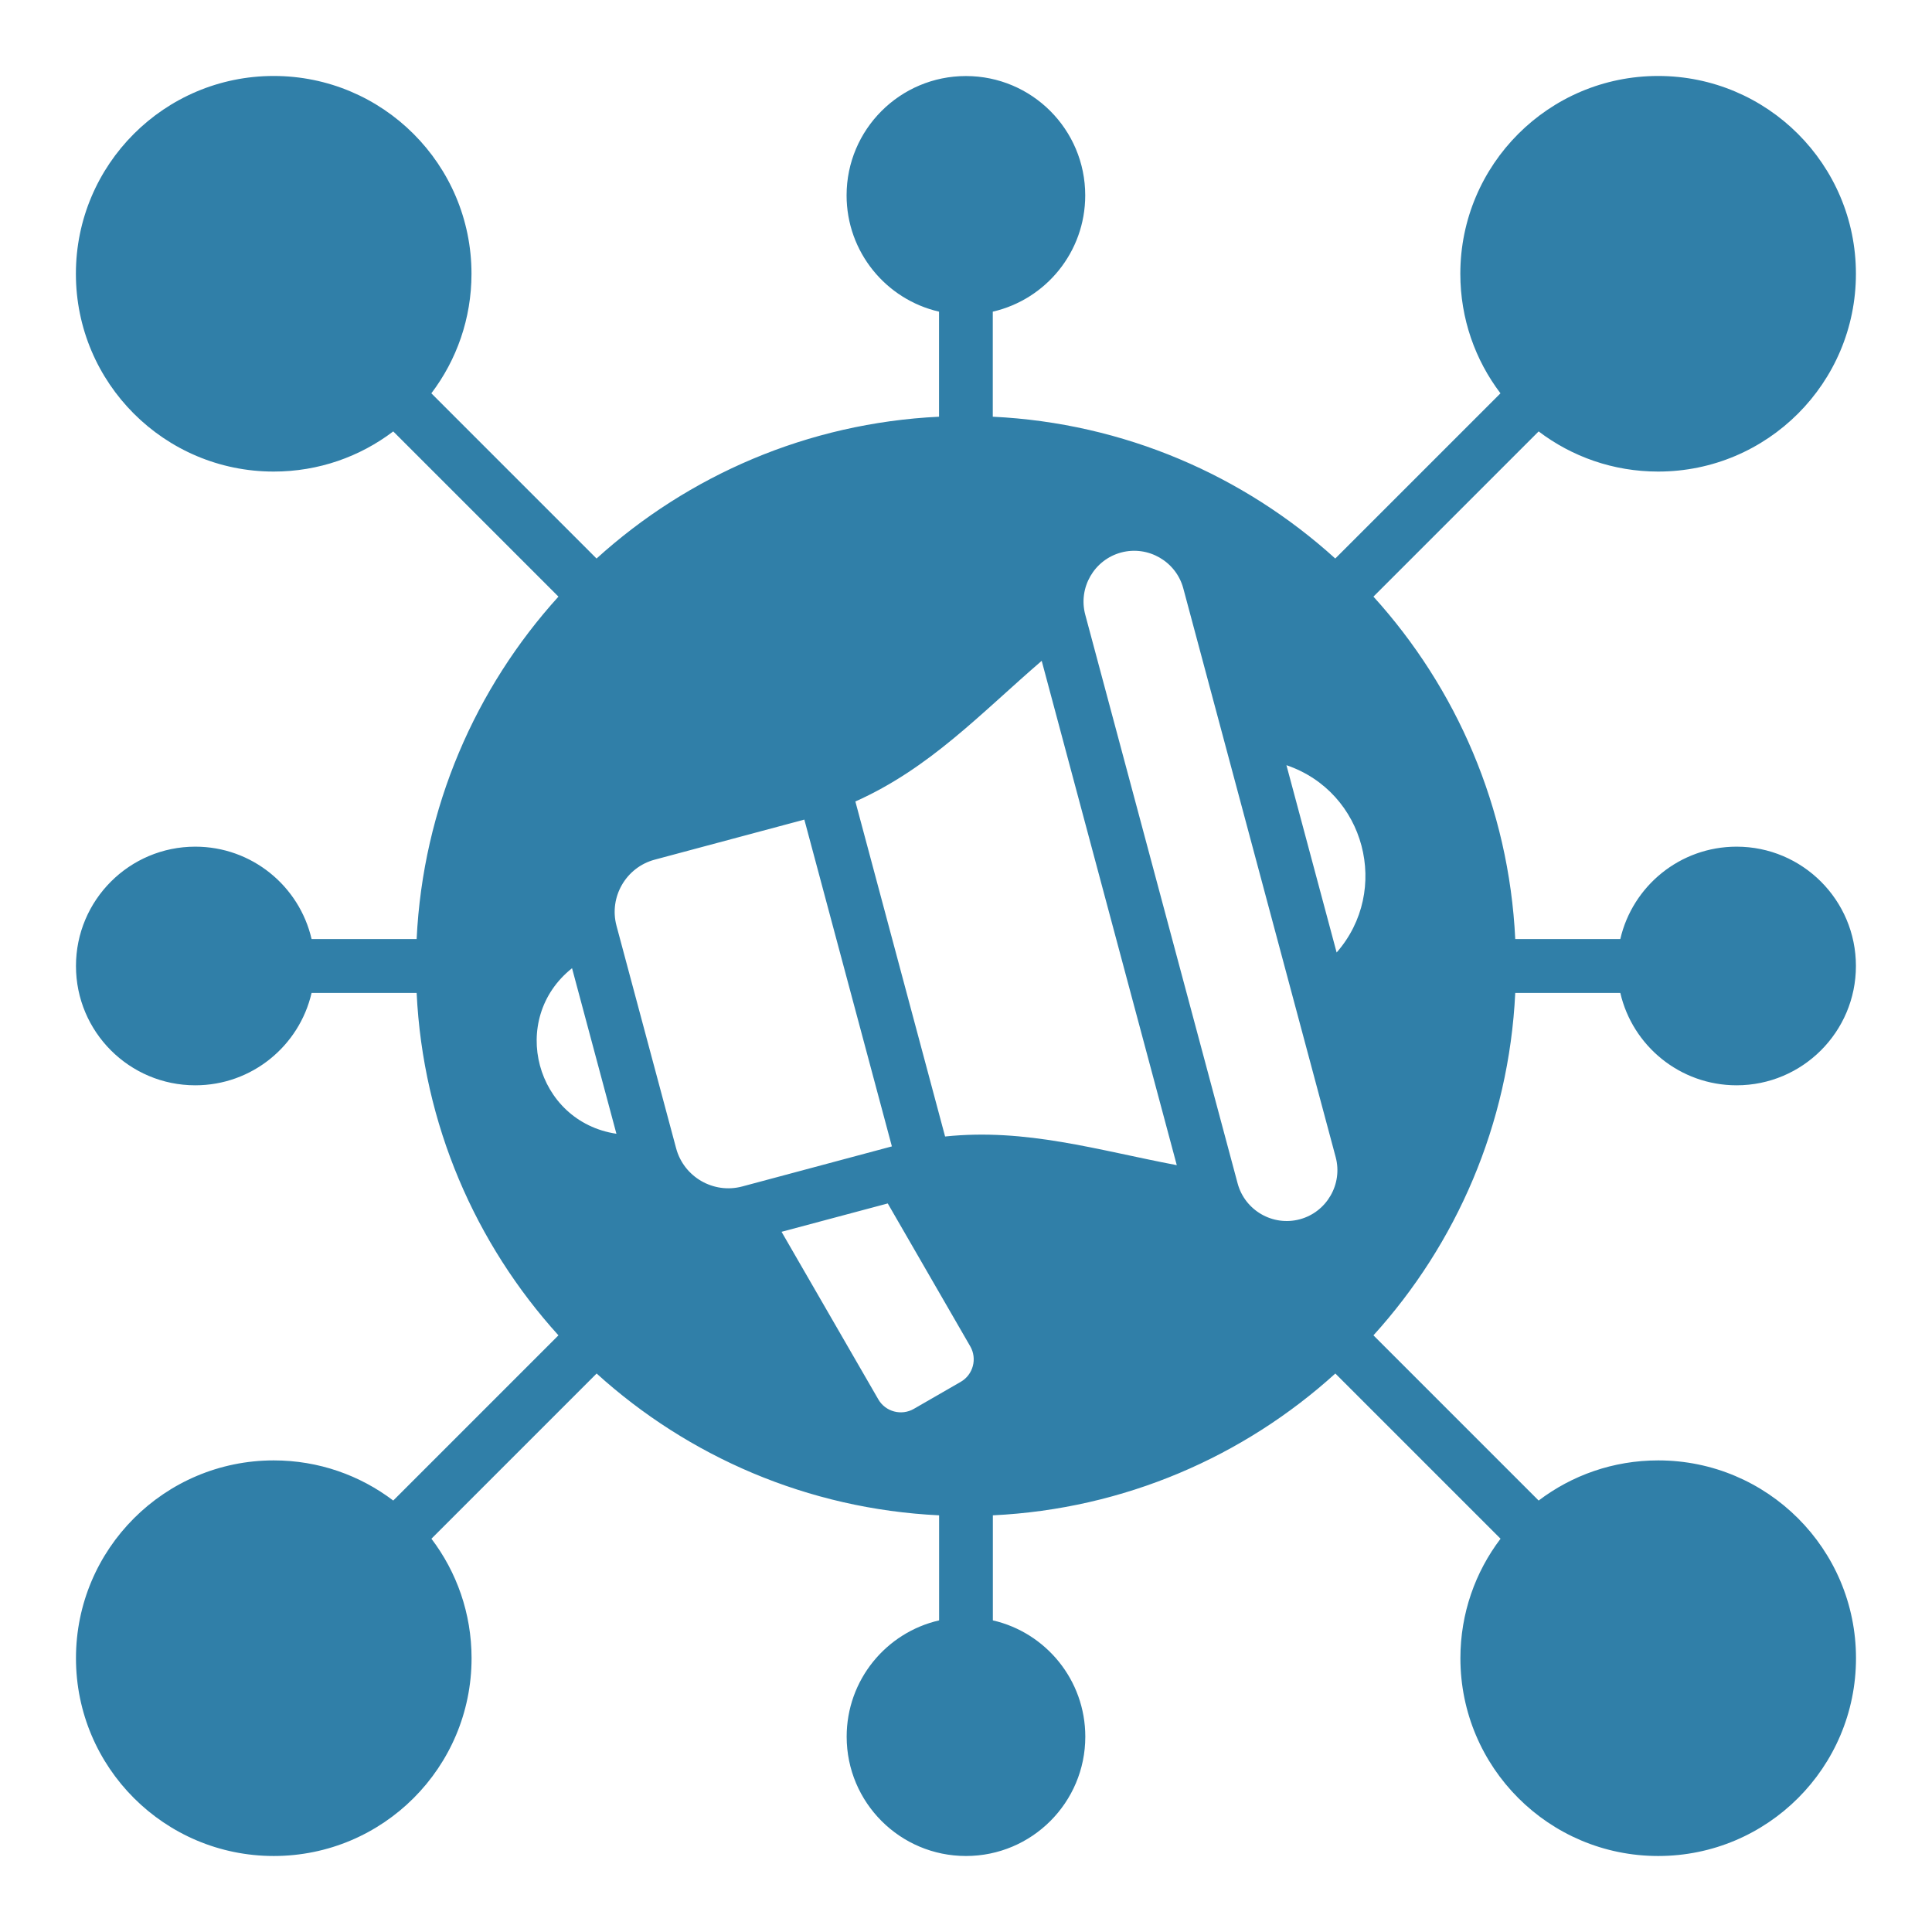 <?xml version="1.0" encoding="UTF-8"?>
<svg width="100pt" height="100pt" version="1.1" viewBox="0 0 100 100" xmlns="http://www.w3.org/2000/svg">
 <path d="m75.59 85.828c0-2.324 0.773-4.465 2.078-6.184l-8.551-8.551c-4.734 4.293-10.918 7.012-17.727 7.34v5.438c2.742 0.629 4.785 3.086 4.785 6.019 0 3.41-2.766 6.176-6.176 6.176-3.414 0-6.176-2.766-6.176-6.176 0-2.934 2.043-5.391 4.785-6.019v-5.438c-6.812-0.328-12.996-3.051-17.727-7.34l-8.551 8.551c1.305 1.719 2.078 3.859 2.078 6.184 0 5.656-4.582 10.238-10.238 10.238-5.652 0-10.238-4.582-10.238-10.238 0-5.652 4.582-10.238 10.238-10.238 2.324 0 4.465 0.773 6.184 2.078l8.551-8.551c-4.289-4.731-7.012-10.914-7.34-17.723h-5.438c-0.633 2.738-3.086 4.781-6.019 4.781-3.414 0-6.176-2.766-6.176-6.176s2.766-6.176 6.176-6.176c2.93 0 5.387 2.043 6.019 4.781h5.438c0.328-6.809 3.051-12.992 7.34-17.723l-8.551-8.551c-1.719 1.305-3.859 2.078-6.188 2.078-5.652 0-10.238-4.582-10.238-10.238 0-5.652 4.582-10.238 10.238-10.238 5.652 0 10.238 4.582 10.238 10.238 0 2.324-0.773 4.469-2.078 6.188l8.551 8.551c4.734-4.293 10.918-7.012 17.727-7.34v-5.438c-2.742-0.629-4.785-3.086-4.785-6.019 0-3.41 2.766-6.176 6.176-6.176 3.414 0 6.176 2.766 6.176 6.176 0 2.934-2.043 5.391-4.785 6.019v5.438c6.812 0.328 12.996 3.051 17.727 7.34l8.551-8.551c-1.305-1.719-2.078-3.859-2.078-6.188 0-5.652 4.582-10.238 10.238-10.238 5.652 0 10.238 4.582 10.238 10.238s-4.582 10.238-10.238 10.238c-2.324 0-4.465-0.773-6.184-2.078l-8.551 8.551c4.289 4.731 7.012 10.914 7.34 17.723h5.438c0.633-2.738 3.086-4.781 6.019-4.781 3.41 0 6.176 2.766 6.176 6.176s-2.766 6.176-6.176 6.176c-2.93 0-5.387-2.043-6.019-4.781h-5.438c-0.328 6.809-3.051 12.992-7.34 17.723l8.551 8.551c1.719-1.305 3.859-2.078 6.188-2.078 5.652 0 10.238 4.582 10.238 10.238s-4.582 10.238-10.238 10.238-10.238-4.582-10.238-10.238zm-33.957-43.406-7.746 2.074c-1.488 0.398-2.375 1.938-1.977 3.422 1.027 3.84 2.059 7.676 3.086 11.516 0.398 1.488 1.938 2.375 3.422 1.977l7.746-2.074c-1.508-5.641-3.019-11.277-4.531-16.914zm16.395-13.824c-1.395 0.375-2.231 1.824-1.855 3.219l7.887 29.438c0.375 1.395 1.82 2.231 3.219 1.855 1.395-0.375 2.231-1.824 1.855-3.219l-7.887-29.438c-0.375-1.395-1.824-2.231-3.219-1.855zm-13.754 12.887 4.644 17.34c4.195-0.438 7.875 0.703 11.992 1.484l-6.992-26.105c-3.176 2.738-5.793 5.562-9.645 7.281zm22.312-1.879 2.598 9.695c2.805-3.199 1.492-8.305-2.598-9.695zm-26.133 24.152 5.008 8.672c0.371 0.645 1.199 0.863 1.84 0.492l2.426-1.398c0.645-0.371 0.863-1.199 0.492-1.84l-4.269-7.394zm-8.547-5.074-2.297-8.57c-3.309 2.633-1.887 7.941 2.297 8.57z" fill="#307fa8" fill-rule="evenodd"/>
</svg>
